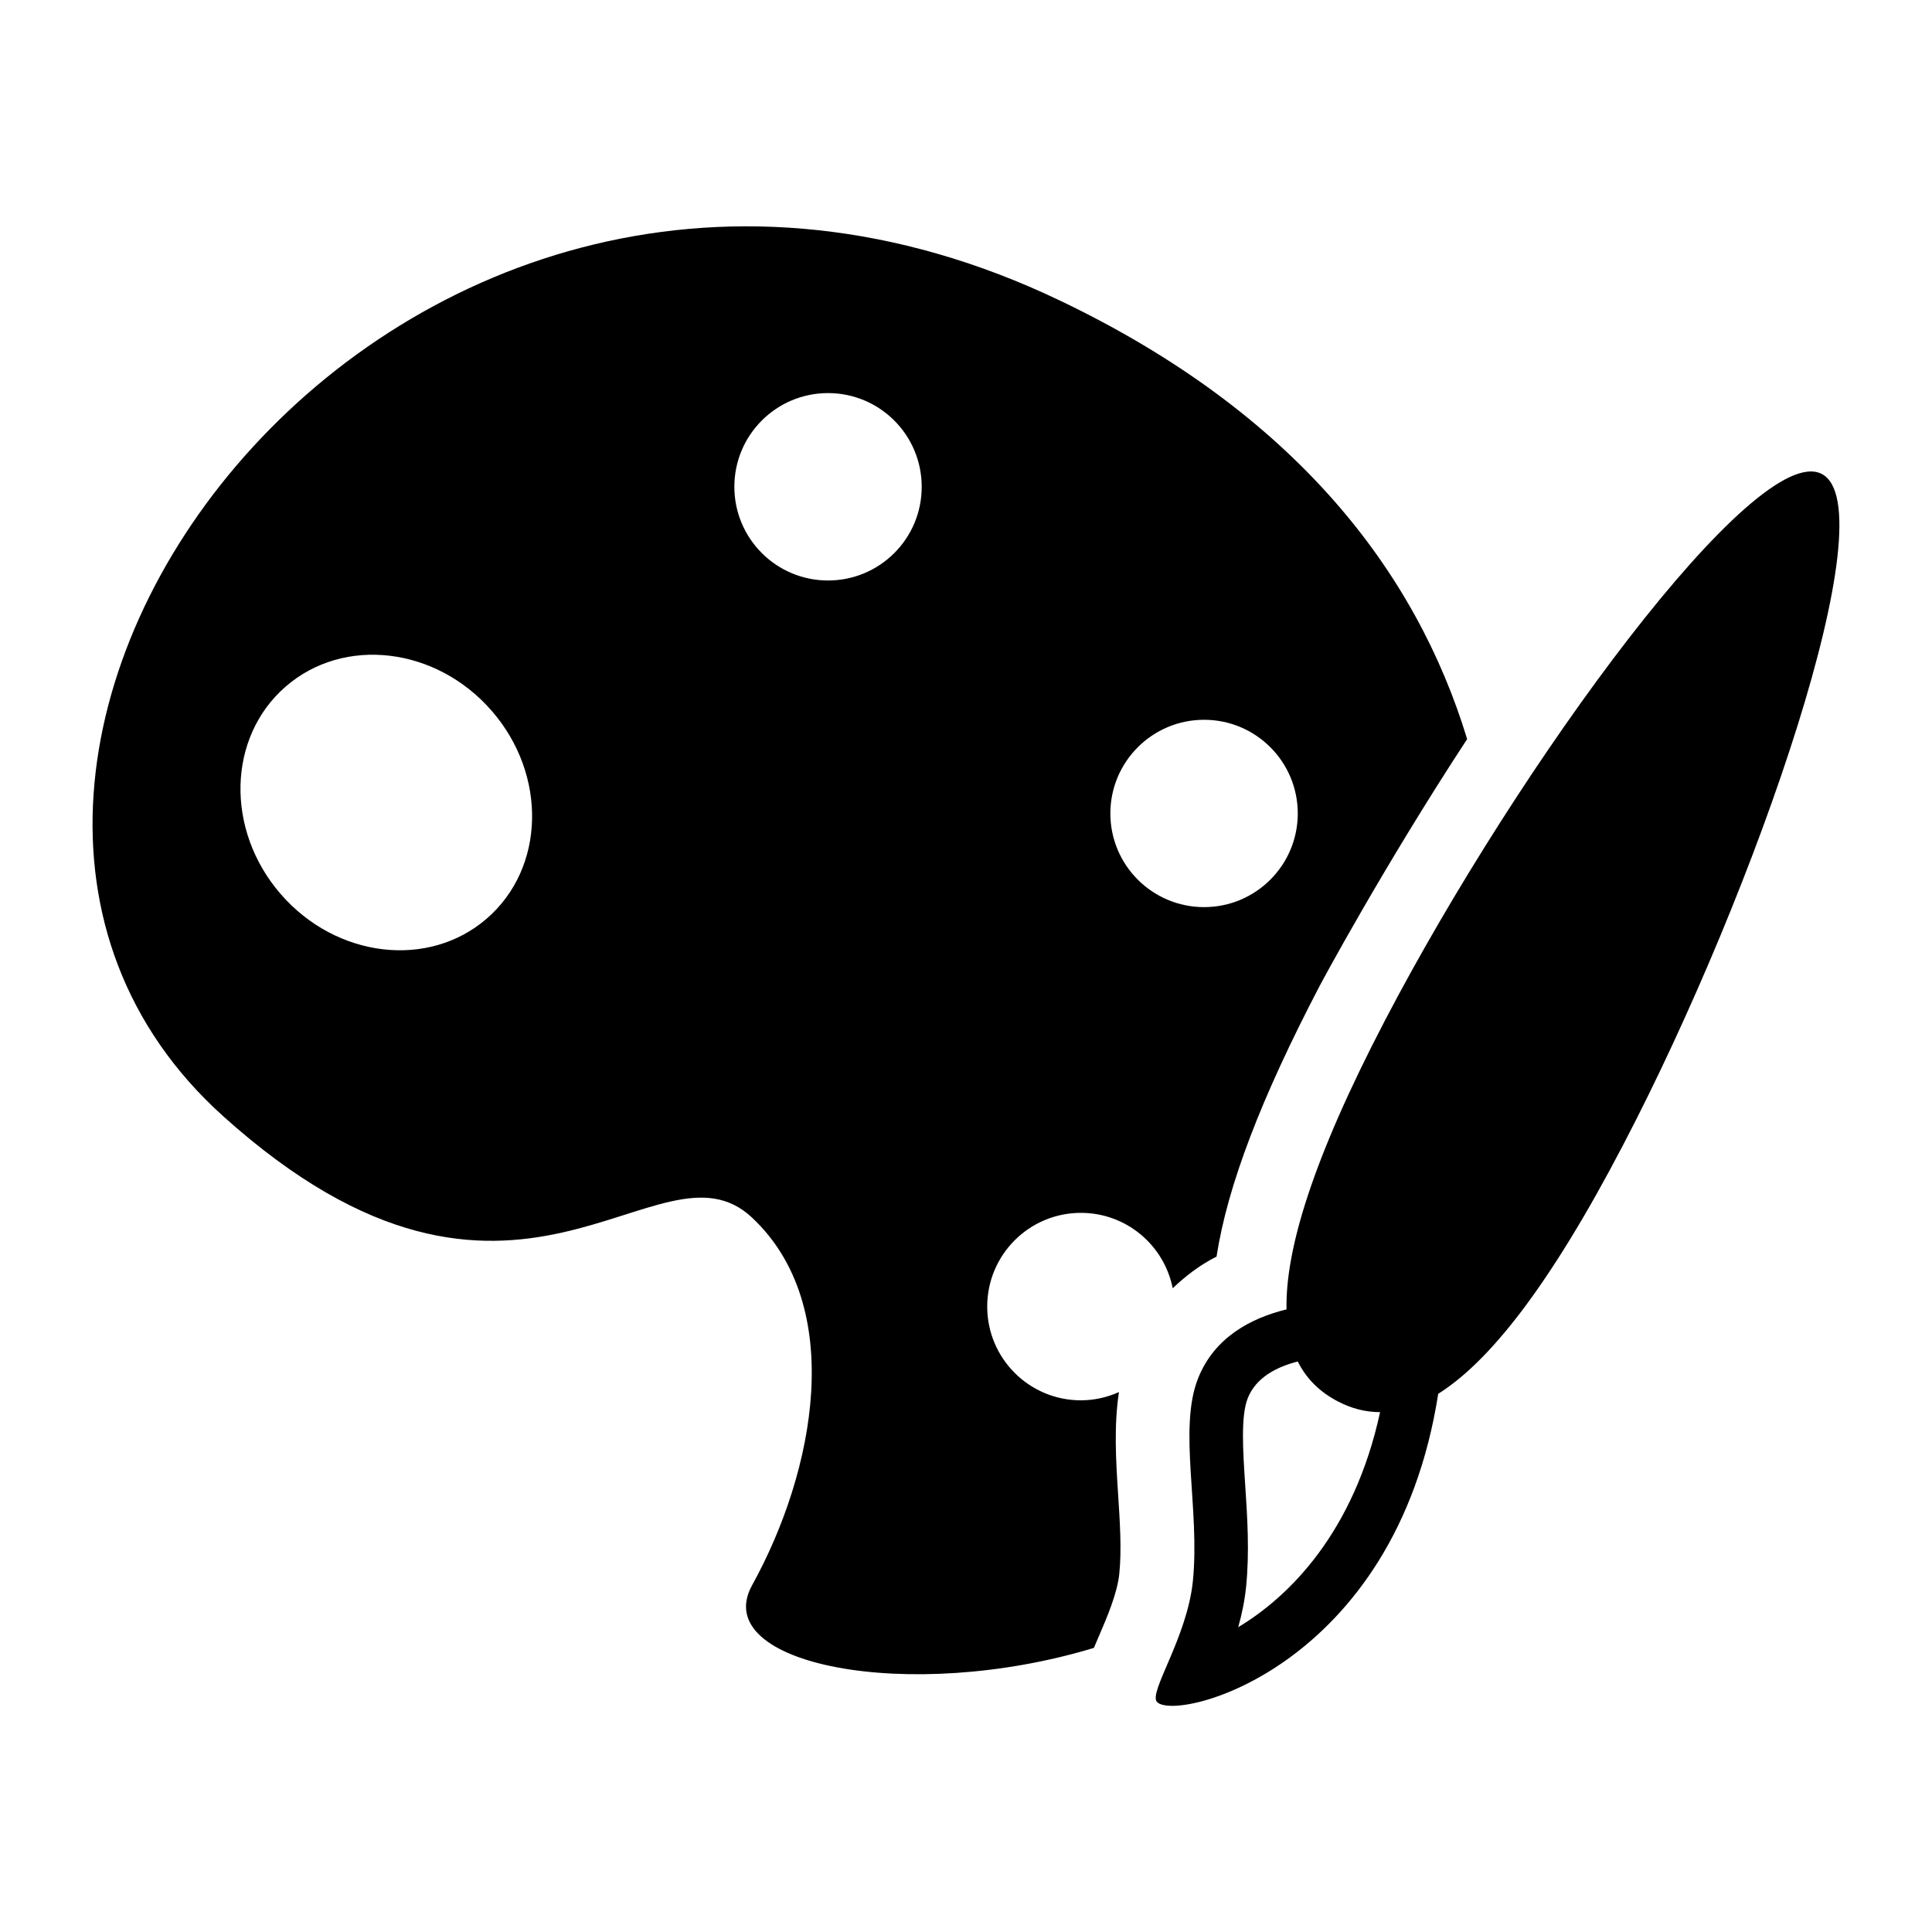 <?xml version="1.0" encoding="UTF-8"?>
<!-- Uploaded to: ICON Repo, www.svgrepo.com, Generator: ICON Repo Mixer Tools -->
<svg fill="#000000" width="800px" height="800px" version="1.1" viewBox="144 144 512 512" xmlns="http://www.w3.org/2000/svg">
 <g>
  <path d="m435.25 577.54c2.152-5.023 4.84-11.281 5.375-16.488 0.656-6.367 0.152-13.863-0.32-21.145-0.594-9.008-1.113-18.184 0.23-26.992-3.082 1.375-6.488 2.184-10.09 2.184-13.711 0-24.824-11.129-24.824-24.84 0-13.711 11.129-24.84 24.824-24.84 12.062 0 22.074 8.594 24.336 19.984 3.191-3.039 6.856-5.969 11.617-8.398 2.887-18.734 11.785-41.984 27.328-71.738 0.352-0.688 16.824-31.418 39.082-65.402-13.496-44.367-45.555-86.379-107.82-116.17-175.42-83.969-326.95 121.6-221.82 216.13 77.664 69.863 115.13 3.344 140.15 26.871 25.039 23.527 16.703 67.176 0 97.402-11.617 21.039 41.48 31.48 90.578 16.609 0.457-1.113 0.918-2.18 1.344-3.172zm27.848-242.79c13.711 0 24.824 11.113 24.824 24.824 0 13.711-11.129 24.824-24.824 24.824-13.711 0-24.84-11.113-24.84-24.824 0-13.707 11.129-24.824 24.84-24.824zm-190.07 52.656c-15.434 13.406-39.906 10.504-54.625-6.457-14.734-16.977-14.137-41.602 1.312-55.008 15.449-13.406 39.906-10.504 54.625 6.473 14.734 16.977 14.137 41.605-1.312 54.992zm90.41-89.57c-13.711 0-24.824-11.113-24.824-24.84 0-13.711 11.113-24.824 24.824-24.824 13.711 0 24.824 11.113 24.824 24.824 0.016 13.727-11.098 24.84-24.824 24.84z"/>
  <path d="m574.21 447.3c35.434-67.863 70.031-168.59 52.594-177.69-17.434-9.098-80.305 76.867-115.74 144.75-19.344 37.066-26.441 60.992-26.121 76.641-9.297 2.273-19.145 7.328-23.48 18.383-5.25 13.344 0.594 34.625-1.344 53.68-1.543 14.992-11.785 29.418-9.512 31.953 4.902 5.481 63.191-8.93 74.535-81.648 13.25-8.309 29.172-27.926 49.066-66.062zm-102.07 127.92c0.961-3.406 1.711-6.977 2.09-10.734 0.93-9.191 0.32-18.551-0.23-26.809-0.594-9.008-1.223-18.336 0.656-23.113 2.152-5.481 7.633-8.32 13.266-9.754 2.414 4.824 6.078 8.199 10.578 10.551 3.496 1.832 7.238 2.871 11.238 2.871-6.914 31.871-24.059 48.863-37.598 56.988z"/>
 </g>
</svg>